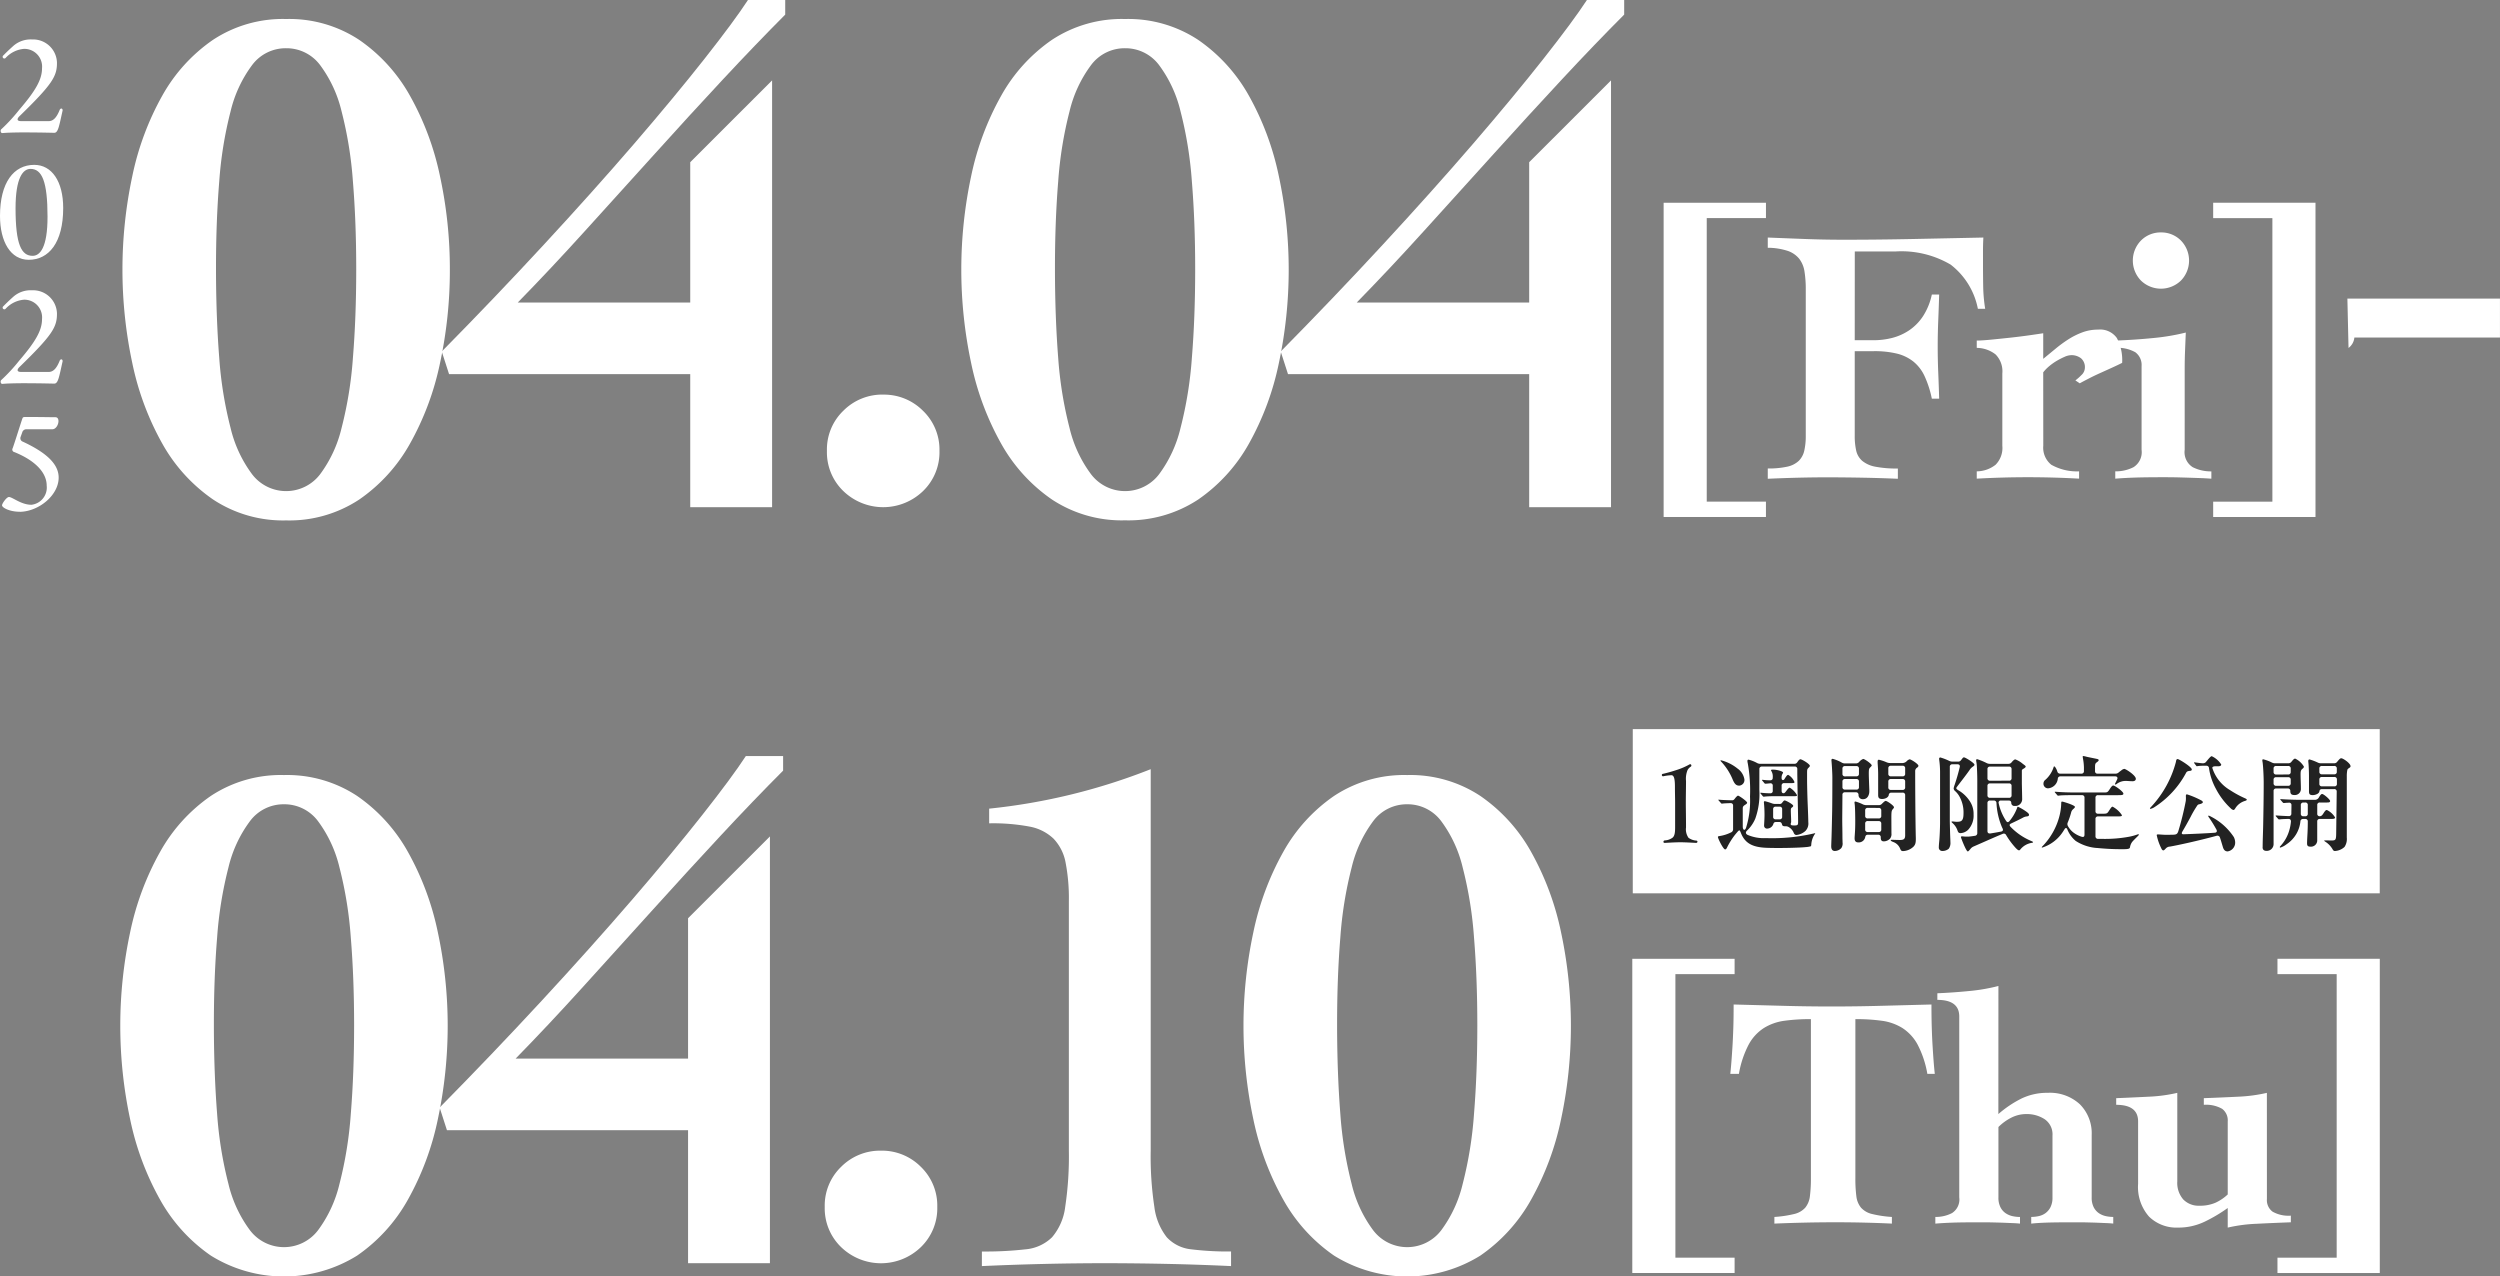 <svg xmlns="http://www.w3.org/2000/svg" width="232.485" height="118.695" viewBox="0 0 232.485 118.695">
  <rect x="0" y="0" width="232.485" height="118.695" fill="#808080" stroke="none"/>
  <g id="グループ_135" data-name="グループ 135" transform="translate(-10830 213.001)">
    <g id="グループ_78" data-name="グループ 78" transform="translate(10981.838 -145.197)">
      <rect id="長方形_48" data-name="長方形 48" width="69.463" height="15.27" transform="translate(0 0)" fill="#fff"/>
      <path id="パス_193" data-name="パス 193" d="M199.726,9.248a1.317,1.317,0,0,0,.753-.26c.2-.175.231-.51.231-.976V5.765c0-.454-.017-.889-.017-1.469,0-.683-.058-1.11-.33-1.11a4.391,4.391,0,0,0-.761.1.116.116,0,0,1-.126-.126.1.1,0,0,1,.087-.1c.153-.029.762-.184,1.273-.357a6.377,6.377,0,0,0,1.226-.53.1.1,0,0,1,.058-.012.125.125,0,0,1,.037.233.9.9,0,0,0-.289.309,2.15,2.15,0,0,0-.144,1.023c0,.481-.019,1.389-.019,2.047,0,.539.019,1.4.019,2.268a1.37,1.37,0,0,0,.231.964,1.382,1.382,0,0,0,.733.26.106.106,0,0,1,.1.107.117.117,0,0,1-.116.107c-.087,0-.955-.058-1.467-.058-.58,0-1.36.058-1.486.058s-.126-.213.01-.223" transform="translate(-196.772 1.101)" fill="#222"/>
      <path id="パス_194" data-name="パス 194" d="M206.015,4.757a6.807,6.807,0,0,1-.376,2.683,3.311,3.311,0,0,1-.753,1.1c-.182.165-.145.309.019.406a3.8,3.8,0,0,0,1.727.308,17.072,17.072,0,0,0,4.461-.435.429.429,0,0,1,.087-.019.027.027,0,0,1,.029.029c0,.019-.021.041-.06.087a1.959,1.959,0,0,0-.3.889c-.01.144-.017.194-.058.211a2.171,2.171,0,0,1-.481.076c-.677.07-2.693.107-3.706.06-1.216-.06-1.913-.415-2.289-1.343-.1-.26-.124-.27-.163-.27-.056,0-.078.019-.406.415a6.792,6.792,0,0,0-.753,1.215c-.039.08-.107.138-.155.138-.182,0-.675-1.024-.675-1.151,0-.066.049-.076.194-.1a3.624,3.624,0,0,0,1.071-.355.315.315,0,0,0,.146-.291V6.243A.219.219,0,0,0,203.332,6c-.26.01-.578.019-.7.039a.717.717,0,0,1-.107.008c-.029,0-.048-.008-.085-.056l-.194-.223A.149.149,0,0,1,202.2,5.7c0-.019.019-.019.039-.019h.029c.262.029.782.047,1.168.056.153.01.2-.027.3-.153.116-.155.243-.279.3-.279.087,0,.842.52.842.656,0,.068-.06.114-.147.173-.211.136-.258.184-.258.378V8.193c.008.318.192.406.307.1a8.4,8.4,0,0,0,.367-2.895,14.007,14.007,0,0,0-.212-3.118,1.087,1.087,0,0,1-.029-.184c0-.1.029-.136.116-.136a3.346,3.346,0,0,1,.8.32.654.654,0,0,0,.3.066h3.135a.308.308,0,0,0,.281-.134,1.146,1.146,0,0,1,.085-.124c.1-.138.175-.165.213-.165.144,0,.877.442.877.607,0,.039-.019.078-.085.144-.146.146-.173.175-.173.473v.772c0,.34.027,1.506.056,2.161s.058,1.506.058,1.7a.985.985,0,0,1-.26.8,1.462,1.462,0,0,1-.84.384c-.126,0-.213-.076-.272-.241a1.122,1.122,0,0,0-.444-.493.548.548,0,0,0-.336-.076c-.175,0-.262-.039-.291-.165-.039-.153-.1-.231-.25-.231h-.318c-.194,0-.221.126-.26.241a.619.619,0,0,1-.532.369.271.271,0,0,1-.309-.281c0-.134.039-.549.039-1a11.2,11.2,0,0,0-.058-1.158c0-.068.019-.107.1-.107a5.716,5.716,0,0,1,.648.2.865.865,0,0,0,.3.056h.386a.278.278,0,0,0,.243-.085c.1-.136.182-.243.25-.243.126,0,.8.369.8.5,0,.058-.025.087-.114.155-.068.047-.107.085-.107.26,0,.211.01.406.019.617s.01.328.01.4a.448.448,0,0,1-.019.165c-.048.116-.029.213.136.223.107.008.124.008.173.008.34,0,.357-.058.357-.347,0-.5-.027-1.766-.048-2.722l-.027-1.727V2.836A.218.218,0,0,0,209.3,2.6h-3.04a.218.218,0,0,0-.241.241Zm-2.472-.935a5.479,5.479,0,0,0-1.059-1.661c-.06-.058-.078-.085-.078-.107s.008-.039.047-.039a4.029,4.029,0,0,1,1.535.772,1.535,1.535,0,0,1,.638,1,.525.525,0,0,1-.483.588c-.289,0-.435-.175-.6-.549M207.5,5.354c-.318,0-.753.012-.984.041a.712.712,0,0,1-.1.008c-.029,0-.05-.008-.089-.058l-.182-.221c-.039-.047-.039-.056-.039-.066s.019-.021.027-.021h.07a7.809,7.809,0,0,0,.819.049.214.214,0,0,0,.241-.243V4.39a.207.207,0,0,0-.25-.231l-.309.029-.134.008c-.031,0-.048-.008-.087-.056l-.184-.223c-.039-.049-.039-.056-.039-.066s.019-.019.029-.019h.029a5.88,5.88,0,0,0,.695.047c.175,0,.25-.087.25-.241V3.6a.977.977,0,0,0-.134-.588.181.181,0,0,1-.029-.068c0-.058.107-.058.173-.058.444,0,.947.173.947.27a.2.2,0,0,1-.049.116.733.733,0,0,0-.085.415c0,.192.173.221.26.087.192-.31.26-.4.357-.4a1.4,1.4,0,0,1,.58.666c0,.1-.1.1-.32.1h-.634a.218.218,0,0,0-.242.241v.483c0,.213.163.25.26.194a.607.607,0,0,0,.134-.138c.194-.258.279-.355.367-.355a1.925,1.925,0,0,1,.669.693c0,.087-.041.1-.359.1Zm.041.976a.218.218,0,0,0-.243.241v.695a.218.218,0,0,0,.243.241h.355a.217.217,0,0,0,.241-.241V6.571a.218.218,0,0,0-.241-.241Z" transform="translate(-194.245 0.881)" fill="#222"/>
      <path id="パス_195" data-name="パス 195" d="M208.647,9.678a.749.749,0,0,1-.116.522.833.833,0,0,1-.6.27c-.3,0-.338-.27-.338-.433,0-.116.017-.543.029-.861.019-.636.037-1.389.058-2.421.008-.415.018-1.69.018-3.106,0-.291-.018-.553-.027-.774-.029-.568-.06-.8-.06-.867a.11.11,0,0,1,.116-.107,3.517,3.517,0,0,1,.84.347.556.556,0,0,0,.3.078h1.024a.379.379,0,0,0,.3-.136.9.9,0,0,1,.376-.279c.134,0,.792.462.792.6,0,.056-.058.1-.107.153-.146.144-.165.192-.165.627,0,.272.031,1.005.048,1.5V4.94c0,.289-.153.714-.578.714a.382.382,0,0,1-.425-.4.225.225,0,0,0-.25-.241h-1.005a.214.214,0,0,0-.241.241l-.019,2.192c0,.607.019,1.156.019,1.766,0,.153.01.309.01.462m1.283-6.147a.22.22,0,0,0,.243-.243V2.818a.22.22,0,0,0-.243-.243h-1.052a.219.219,0,0,0-.241.243v.471a.219.219,0,0,0,.241.243Zm0,1.236a.22.22,0,0,0,.243-.243v-.5a.219.219,0,0,0-.243-.241h-1.052a.219.219,0,0,0-.241.241v.5a.219.219,0,0,0,.241.243Zm3.264,4.08a.655.655,0,0,1-.136.483.825.825,0,0,1-.568.25c-.242,0-.291-.144-.291-.374a.218.218,0,0,0-.241-.243h-.964c-.184,0-.223.136-.243.243a.614.614,0,0,1-.636.471c-.309,0-.347-.221-.347-.374,0-.06,0-.1.01-.233.039-.512.049-.85.049-1.37,0-.347-.01-1.255-.049-1.564-.01-.078-.019-.134-.019-.175a.078.078,0,0,1,.087-.087,3.908,3.908,0,0,1,.724.281.86.86,0,0,0,.3.058h1.139a.387.387,0,0,0,.3-.128c.136-.134.279-.268.347-.268.136,0,.772.442.772.588,0,.049-.01.068-.068.136-.153.173-.173.211-.173.887Zm-2.2-2.383a.219.219,0,0,0-.243.241V7.2a.22.22,0,0,0,.243.243h1.013a.218.218,0,0,0,.241-.243V6.706a.218.218,0,0,0-.241-.241Zm0,1.226a.219.219,0,0,0-.243.241v.541a.219.219,0,0,0,.243.241h1.013a.218.218,0,0,0,.241-.241V7.932a.218.218,0,0,0-.241-.241ZM215.7,2.556c0,.058-.058.116-.107.155a.381.381,0,0,0-.192.367c0,1.593.019,4.585.058,6.176.01.456-.039.619-.213.811a1.489,1.489,0,0,1-.964.415c-.136,0-.2-.027-.279-.221a1.08,1.08,0,0,0-.677-.636c-.163-.078-.2-.1-.2-.146,0-.029.029-.049.107-.049.058,0,.5.019.695.019.415.01.541-.087.541-.444V5.288a.22.22,0,0,0-.243-.243h-1.042a.227.227,0,0,0-.241.223c-.048.233-.34.367-.619.367-.357,0-.367-.184-.367-.435V3.318c0-.289-.019-.619-.039-.9-.01-.126-.01-.243-.01-.281,0-.078.029-.153.117-.153a4.116,4.116,0,0,1,.743.25.818.818,0,0,0,.3.058h1.187a.572.572,0,0,0,.367-.182.6.6,0,0,1,.262-.165c.124,0,.819.433.819.607m-1.477.976a.22.22,0,0,0,.243-.243v-.5a.219.219,0,0,0-.243-.241h-1.081a.219.219,0,0,0-.243.241v.5a.22.22,0,0,0,.243.243Zm-1.081.25a.219.219,0,0,0-.243.241v.53a.219.219,0,0,0,.243.243h1.081a.219.219,0,0,0,.243-.243v-.53a.219.219,0,0,0-.243-.241Z" transform="translate(-189.138 0.862)" fill="#222"/>
      <path id="パス_196" data-name="パス 196" d="M212.75,10.208c0-.146.019-.367.037-.551.041-.338.079-1.35.079-1.717V3.182a8.607,8.607,0,0,0-.048-.869c-.01-.1-.039-.309-.039-.347,0-.078.039-.126.115-.126a5.166,5.166,0,0,1,.83.32.7.7,0,0,0,.3.066h.512a.306.306,0,0,0,.279-.136l.1-.124c.068-.1.116-.136.175-.136.134,0,.974.532.974.675,0,.068-.029.107-.155.194a1.077,1.077,0,0,0-.318.338c-.347.493-.877,1.166-1.139,1.515-.058.078-.078.116-.078.144,0,.068.107.146.223.213a3.152,3.152,0,0,1,1,.945,2.113,2.113,0,0,1,.386,1.294,1.921,1.921,0,0,1-.5,1.409,1.088,1.088,0,0,1-.687.318c-.173,0-.241-.027-.328-.3a1.639,1.639,0,0,0-.454-.646c-.039-.029-.076-.058-.076-.1s.019-.039.058-.039a1.063,1.063,0,0,1,.153.01,2.038,2.038,0,0,0,.252.021c.413,0,.646-.041.646-.774a3.038,3.038,0,0,0-.415-1.641,1.94,1.94,0,0,0-.367-.442.364.364,0,0,1-.136-.243,1.622,1.622,0,0,1,.087-.318c.184-.541.357-1.139.481-1.671.039-.163-.049-.258-.211-.258h-.473a.219.219,0,0,0-.241.241V7.794c.029,1.409.058,1.8.058,1.94a.918.918,0,0,1-.153.59.876.876,0,0,1-.59.211.314.314,0,0,1-.338-.328m2.161-.677a1.34,1.34,0,0,1-.1-.279c0-.056.039-.076.1-.076a.822.822,0,0,1,.126.01,2.722,2.722,0,0,0,.289.017c.087,0,.173,0,.26-.008s.272-.029.522-.07a.242.242,0,0,0,.221-.258V3.982c0-.452-.029-1.3-.058-1.535-.017-.144-.049-.287-.049-.347a.091.091,0,0,1,.1-.1,5.858,5.858,0,0,1,.889.367.694.694,0,0,0,.3.066h1.717a.358.358,0,0,0,.3-.153c.153-.184.27-.262.338-.262a2.293,2.293,0,0,1,.685.406c.194.146.279.2.279.262s-.076.124-.173.182c-.136.078-.184.116-.184.2V4.281c.01.473.029,1.246.029,1.457a.629.629,0,0,1-.695.609.283.283,0,0,1-.318-.279c0-.146-.087-.223-.241-.223h-.716a.194.194,0,0,0-.211.262A4.784,4.784,0,0,0,219,7.728c.1.153.194.173.328.017a4.117,4.117,0,0,0,.7-1.207c.029-.1.049-.114.087-.114a4.81,4.81,0,0,1,.8.473c.192.144.223.211.223.27,0,.087-.039.136-.194.155a.906.906,0,0,0-.386.124c-.213.116-.646.328-1.061.522-.184.087-.211.165-.078.318a5.708,5.708,0,0,0,1.843,1.284c.2.085.25.114.25.144s-.017.049-.124.068a1.694,1.694,0,0,0-1.061.619c-.048.056-.078.076-.116.076-.078,0-.184-.085-.338-.25a7.372,7.372,0,0,1-.869-1.18.231.231,0,0,0-.318-.1c-.782.32-1.583.685-2.693,1.168a.724.724,0,0,0-.308.241c-.1.116-.184.223-.241.223-.126,0-.464-.85-.541-1.044M219.273,4a.218.218,0,0,0,.243-.241V2.93a.219.219,0,0,0-.243-.241h-1.756a.219.219,0,0,0-.243.241v.83a.218.218,0,0,0,.243.241Zm0,1.593a.219.219,0,0,0,.243-.241v-.86a.219.219,0,0,0-.243-.241h-1.756a.219.219,0,0,0-.243.241v.86a.219.219,0,0,0,.243.241Zm-1.756.25a.22.22,0,0,0-.243.243v2.6c0,.165.1.241.262.221.318-.047.695-.114,1-.175.165-.027.213-.134.155-.268a2.483,2.483,0,0,1-.107-.233,6.639,6.639,0,0,1-.472-2.152.23.23,0,0,0-.252-.233Z" transform="translate(-184.29 0.796)" fill="#222"/>
      <path id="パス_197" data-name="パス 197" d="M222.8,10.317a4.167,4.167,0,0,1-1.96-.656,2.708,2.708,0,0,1-.782-1.081c-.058-.155-.175-.155-.26,0l-.136.211a3.6,3.6,0,0,1-1.93,1.488c-.029,0-.049-.01-.049-.029s.019-.049.136-.165A6.261,6.261,0,0,0,219.3,7.451a5.275,5.275,0,0,0,.194-1.312c0-.1.027-.138.076-.138a1.411,1.411,0,0,1,.243.06c.27.078.955.309.955.433,0,.039-.01.078-.165.213a.588.588,0,0,0-.192.328,7.066,7.066,0,0,1-.308.906.356.356,0,0,0,.01.328,1.927,1.927,0,0,0,.464.57,2.461,2.461,0,0,0,.821.435c.182.049.26-.01.26-.211V5.647a.22.22,0,0,0-.243-.243h-.79c-.291,0-1.063,0-1.314.039a.725.725,0,0,1-.107.01c-.027,0-.048-.01-.087-.058l-.182-.211c-.039-.049-.049-.068-.049-.076s.019-.021.039-.021h.029c.6.049,1.234.068,1.719.068h2.837c.26,0,.308-.019.5-.318.116-.184.223-.328.32-.328.163,0,.945.568.945.753,0,.144-.173.144-.52.144h-1.835a.219.219,0,0,0-.241.243V6.89a.218.218,0,0,0,.241.241h.454c.357,0,.405-.017.578-.3.155-.241.233-.355.32-.355a2.344,2.344,0,0,1,.867.792c0,.114-.124.114-.5.114h-1.719a.219.219,0,0,0-.241.241v1.6a.228.228,0,0,0,.241.248h.415a12.288,12.288,0,0,0,2.472-.2,4.89,4.89,0,0,0,.724-.194.559.559,0,0,1,.144-.037.035.035,0,0,1,.039.037c0,.019-.01.05-.1.138-.221.221-.423.415-.53.549a1.122,1.122,0,0,0-.194.483c-.029.114-.076.182-.607.182a22.043,22.043,0,0,1-2.48-.116m-4.961-5.974a.435.435,0,0,1,.182-.365,2.633,2.633,0,0,0,.745-1.121c.027-.1.047-.124.076-.124.058,0,.2.2.281.462a.26.26,0,0,0,.27.213h1.967a.219.219,0,0,0,.242-.241V2.818a4.866,4.866,0,0,0-.087-.8l-.029-.194a.056.056,0,0,1,.058-.058,2.3,2.3,0,0,1,.309.068c.155.039.743.153.927.194.153.027.192.066.192.124s-.039.1-.192.211c-.126.1-.146.165-.146.483v.32a.219.219,0,0,0,.243.241h1.649a.433.433,0,0,0,.3-.107,3.124,3.124,0,0,1,.25-.194.554.554,0,0,1,.281-.144c.134,0,1.071.6,1.071.918,0,.18-.165.231-.308.231-.194,0-.444-.029-.617-.029a1.367,1.367,0,0,0-.84.27.343.343,0,0,1-.136.068.042.042,0,0,1-.039-.037.266.266,0,0,1,.039-.107c.058-.118.116-.233.165-.34.076-.163,0-.279-.184-.279h-5.087a.227.227,0,0,0-.248.213.992.992,0,0,1-.9.9.425.425,0,0,1-.435-.425" transform="translate(-179.65 0.736)" fill="#222"/>
      <path id="パス_198" data-name="パス 198" d="M226.327,3.209a.4.4,0,0,0-.124.165,8.636,8.636,0,0,1-2.953,3.166,1.08,1.08,0,0,1-.33.134c-.027,0-.049-.01-.049-.039s.01-.049.184-.231a9.755,9.755,0,0,0,2.229-4.094c.019-.144.048-.268.155-.268.144,0,1.321.741,1.321.964,0,.078-.039.124-.175.136a.594.594,0,0,0-.26.066M224.3,10.4c-.068.078-.126.136-.194.136s-.146-.1-.182-.194a4.942,4.942,0,0,1-.425-1.224c0-.039.029-.068.134-.068.262.01.522.039.782.039l.609-.01c.3-.01.386-.068.471-.291a26.837,26.837,0,0,0,.706-2.846,2.453,2.453,0,0,0,.008-.444c0-.144.039-.173.107-.173a7.781,7.781,0,0,1,1.372.588c.076.058.1.1.1.146,0,.087-.165.153-.359.194a.233.233,0,0,0-.153.1,9.509,9.509,0,0,0-.627,1.071c-.32.6-.532.966-.763,1.36-.116.194-.039.272.144.252C227,9,228.1,8.952,228.884,8.894c.184-.01.252-.116.175-.279a12.388,12.388,0,0,0-.714-1.158c-.039-.058-.058-.085-.058-.116a.04.04,0,0,1,.039-.037.6.6,0,0,1,.192.078A5.616,5.616,0,0,1,230.671,9.3a1.173,1.173,0,0,1,.124.512.829.829,0,0,1-.7.819c-.25,0-.376-.163-.452-.433-.1-.338-.184-.619-.262-.85a.246.246,0,0,0-.328-.165c-1.678.456-3.58.871-4.325,1a.542.542,0,0,0-.423.221m3.686-7.74a5.361,5.361,0,0,0-.568.019l-.194.027c-.029,0-.049-.027-.068-.056l-.165-.221a.156.156,0,0,1-.027-.068.021.021,0,0,1,.017-.019H227c.134.019.636.087.741.087h.058a.352.352,0,0,0,.309-.155c.31-.378.425-.5.512-.5a2.066,2.066,0,0,1,.879.772c0,.116-.126.163-.252.163h-.26c-.076,0-.318,0-.318.155a3.7,3.7,0,0,0,1.669,2.076,9.293,9.293,0,0,0,1.343.733c.153.068.192.1.192.146s-.039.066-.144.107a1.584,1.584,0,0,0-.916.683c-.08.126-.118.165-.184.165a.486.486,0,0,1-.231-.136,6.744,6.744,0,0,1-1.391-1.824,5.725,5.725,0,0,1-.646-1.921.229.229,0,0,0-.252-.231Z" transform="translate(-174.775 0.741)" fill="#222"/>
      <path id="パス_199" data-name="パス 199" d="M228.286,10.148c0-.617.039-1.469.048-2.008.027-1.36.049-2.647.049-4,0-.493-.039-1.418-.1-1.882a1.582,1.582,0,0,1-.029-.211.079.079,0,0,1,.087-.078,3.688,3.688,0,0,1,.8.3.642.642,0,0,0,.3.07h1.234a.35.35,0,0,0,.3-.157c.182-.221.25-.277.338-.277a1.886,1.886,0,0,1,.809.743.2.2,0,0,1-.076.153c-.155.136-.233.165-.233.539,0,.483.029.939.029,1.42a.56.56,0,0,1-.617.53c-.338,0-.367-.192-.367-.384a.214.214,0,0,0-.243-.223h-1.071a.218.218,0,0,0-.241.243V9.818a.637.637,0,0,1-.656.667c-.291,0-.367-.165-.367-.338m2.375-6.766a.219.219,0,0,0,.241-.241V2.83a.219.219,0,0,0-.241-.241h-1.112a.219.219,0,0,0-.241.241v.312a.219.219,0,0,0,.241.241Zm0,1.052a.219.219,0,0,0,.241-.241V3.875a.218.218,0,0,0-.241-.243h-1.112a.218.218,0,0,0-.241.243v.318a.219.219,0,0,0,.241.241Zm-.772,5.693c0-.027.008-.047.076-.114a3.564,3.564,0,0,0,.792-1.4,4.164,4.164,0,0,0,.165-.842c.01-.163-.068-.258-.231-.258-.291.008-.6.017-.762.037l-.107.01a.12.12,0,0,1-.087-.047l-.194-.223a.127.127,0,0,1-.037-.078c0-.019.027-.019.037-.019h.039c.279.019.743.049,1.129.058a.218.218,0,0,0,.252-.231c0-.213.01-.473.01-.772a.215.215,0,0,0-.252-.243c-.136.01-.25.01-.318.021l-.144.01c-.041,0-.049-.01-.1-.058l-.184-.213c-.019-.029-.039-.047-.039-.078s.019-.019.029-.019l.126.01c.405.029,1.168.058,1.612.058h1.389a.434.434,0,0,0,.454-.26c.145-.231.211-.281.279-.281.145,0,.743.512.743.658s-.192.134-.347.134h-.609a.219.219,0,0,0-.241.243v.792a.219.219,0,0,0,.241.243c.136,0,.233-.1.349-.291.163-.252.221-.289.308-.289a1.784,1.784,0,0,1,.762.695c0,.126-.184.136-.367.136h-1.054a.218.218,0,0,0-.241.241V9.549a.585.585,0,0,1-.656.541c-.26,0-.289-.153-.289-.3s.01-.4.029-.733c.027-.452.039-.858.039-1.3a.218.218,0,0,0-.243-.241h-.192a.235.235,0,0,0-.252.231,2.893,2.893,0,0,1-1.263,2.105,1.96,1.96,0,0,1-.6.328.053.053,0,0,1-.056-.05m2.2-4.141a.22.22,0,0,0-.243.243v.792a.22.22,0,0,0,.243.243h.163a.22.22,0,0,0,.243-.243V6.229a.22.22,0,0,0-.243-.243Zm2.683,4.3a2.029,2.029,0,0,0-.648-.658c-.068-.047-.1-.066-.1-.093s.029-.031.07-.031l.568.01c.405,0,.464-.019.473-.619l.049-3.917a.215.215,0,0,0-.243-.241h-1.12c-.2,0-.231.114-.25.221-.039.221-.4.338-.609.338-.347,0-.357-.144-.357-.425V3.516c0-.3-.017-.8-.039-1.081-.01-.114-.027-.27-.027-.309,0-.087.049-.146.114-.146a4.753,4.753,0,0,1,.763.289.648.648,0,0,0,.3.07h1.226a.344.344,0,0,0,.3-.157c.213-.258.279-.309.367-.309.175,0,.86.473.86.733,0,.068-.019.1-.136.175a.48.48,0,0,0-.153.144,2.681,2.681,0,0,0-.058.6V9.25a1.319,1.319,0,0,1-.212.867,1.415,1.415,0,0,1-.879.378c-.1,0-.165-.019-.26-.213M233.8,2.589a.219.219,0,0,0-.241.241v.291a.219.219,0,0,0,.241.243h1.139a.216.216,0,0,0,.243-.243V2.83a.222.222,0,0,0-.252-.241Zm1.149,1.894a.216.216,0,0,0,.243-.243V3.854a.222.222,0,0,0-.252-.241H233.8a.219.219,0,0,0-.241.241V4.24a.219.219,0,0,0,.241.243Z" transform="translate(-169.711 0.838)" fill="#222"/>
    </g>
    <g id="グループ_75" data-name="グループ 75" transform="translate(10841.186 -142.694)">
      <path id="パス_211" data-name="パス 211" d="M140.815.911a11.8,11.8,0,0,1,6.795,1.938,15.43,15.43,0,0,1,4.725,5.2,26.133,26.133,0,0,1,2.786,7.478,41.679,41.679,0,0,1,0,17.4,26.12,26.12,0,0,1-2.786,7.476,15.436,15.436,0,0,1-4.725,5.2,12.879,12.879,0,0,1-13.59,0,15.416,15.416,0,0,1-4.725-5.2,26.118,26.118,0,0,1-2.786-7.476,41.679,41.679,0,0,1,0-17.4A26.131,26.131,0,0,1,129.3,8.045a15.409,15.409,0,0,1,4.725-5.2A11.8,11.8,0,0,1,140.815.911m0,2.718a3.889,3.889,0,0,0-3.159,1.564,11.75,11.75,0,0,0-2.006,4.313,36.408,36.408,0,0,0-1.054,6.527q-.306,3.769-.3,8.186t.3,8.19a36.355,36.355,0,0,0,1.054,6.525,11.745,11.745,0,0,0,2.006,4.315,3.974,3.974,0,0,0,6.319,0,11.775,11.775,0,0,0,2-4.315,36.359,36.359,0,0,0,1.054-6.525q.306-3.772.307-8.19t-.307-8.186a36.412,36.412,0,0,0-1.054-6.527,11.779,11.779,0,0,0-2-4.313,3.9,3.9,0,0,0-3.161-1.564" transform="translate(-125.592 0.857)" fill="#fff"/>
      <path id="パス_212" data-name="パス 212" d="M172.839,0V1.358q-2.718,2.721-5.811,6.048t-6.319,6.9q-3.228,3.568-6.457,7.136t-6.285,6.692H164V15.085l7.612-7.61V47.164H164V34.795H141.577l-.679-2.107q4.892-4.959,9.48-9.922t8.394-9.379q3.8-4.415,6.558-7.916T169.373,0Z" transform="translate(-111.2)" fill="#fff"/>
      <path id="パス_213" data-name="パス 213" d="M164.59,18.914a5.1,5.1,0,0,1,3.7,1.5,5.009,5.009,0,0,1,1.529,3.735,5.018,5.018,0,0,1-1.529,3.739,5.333,5.333,0,0,1-7.408,0,5.01,5.01,0,0,1-1.529-3.739,5,5,0,0,1,1.529-3.735,5.1,5.1,0,0,1,3.7-1.5" transform="translate(-93.844 17.784)" fill="#fff"/>
      <path id="パス_214" data-name="パス 214" d="M166.887,45.483a33.427,33.427,0,0,0,4.043-.2,4.028,4.028,0,0,0,2.48-1.123,5.357,5.357,0,0,0,1.224-2.821,31.474,31.474,0,0,0,.34-5.231V12.931a17.534,17.534,0,0,0-.307-3.636,4.364,4.364,0,0,0-1.122-2.208A4.38,4.38,0,0,0,171.3,5.966a18.334,18.334,0,0,0-3.737-.3V4.3A56.479,56.479,0,0,0,182.586.63V36.106a31.265,31.265,0,0,0,.34,5.231,5.712,5.712,0,0,0,1.154,2.821,3.592,3.592,0,0,0,2.278,1.123,28.015,28.015,0,0,0,3.7.2v1.358q-2.922-.137-5.809-.2t-5.743-.068q-2.922,0-5.809.068t-5.811.2Z" transform="translate(-86.763 0.592)" fill="#fff"/>
      <path id="パス_215" data-name="パス 215" d="M194.649.911a11.8,11.8,0,0,1,6.795,1.938,15.43,15.43,0,0,1,4.725,5.2,26.133,26.133,0,0,1,2.786,7.478,41.68,41.68,0,0,1,0,17.4,26.12,26.12,0,0,1-2.786,7.476,15.436,15.436,0,0,1-4.725,5.2,12.879,12.879,0,0,1-13.59,0,15.416,15.416,0,0,1-4.725-5.2,26.119,26.119,0,0,1-2.786-7.476,41.679,41.679,0,0,1,0-17.4,26.132,26.132,0,0,1,2.786-7.478,15.409,15.409,0,0,1,4.725-5.2A11.8,11.8,0,0,1,194.649.911m0,2.718a3.889,3.889,0,0,0-3.159,1.564,11.748,11.748,0,0,0-2.006,4.313,36.4,36.4,0,0,0-1.054,6.527q-.306,3.769-.3,8.186t.3,8.19a36.349,36.349,0,0,0,1.054,6.525,11.744,11.744,0,0,0,2.006,4.315,3.974,3.974,0,0,0,6.319,0,11.775,11.775,0,0,0,2-4.315,36.36,36.36,0,0,0,1.054-6.525q.306-3.772.307-8.19t-.307-8.186a36.413,36.413,0,0,0-1.054-6.527,11.78,11.78,0,0,0-2-4.313,3.9,3.9,0,0,0-3.161-1.564" transform="translate(-74.974 0.857)" fill="#fff"/>
      <path id="パス_216" data-name="パス 216" d="M198.06,9.718h9.515v1.426h-5.506V37.512h5.506V38.94H198.06Z" transform="translate(-57.453 9.137)" fill="#fff"/>
      <path id="パス_217" data-name="パス 217" d="M221.087,18.361a9.221,9.221,0,0,0-.91-2.732,4.215,4.215,0,0,0-1.4-1.527,4.841,4.841,0,0,0-1.915-.681,17.621,17.621,0,0,0-2.468-.153V28.022a12.791,12.791,0,0,0,.091,1.713,2.042,2.042,0,0,0,.433,1.065,1.979,1.979,0,0,0,1.019.588,10.492,10.492,0,0,0,1.853.276v.619c-.865-.043-1.735-.072-2.61-.093s-1.754-.031-2.639-.031q-1.42,0-2.807.031c-.927.021-1.884.05-2.872.093v-.619a10.465,10.465,0,0,0,1.851-.276,1.986,1.986,0,0,0,1.021-.588,2.058,2.058,0,0,0,.431-1.065,12.754,12.754,0,0,0,.093-1.713V13.268a17.632,17.632,0,0,0-2.47.153,4.822,4.822,0,0,0-1.913.681,4.182,4.182,0,0,0-1.4,1.527,9.163,9.163,0,0,0-.912,2.732h-.8c.041-.39.076-.788.107-1.187s.062-.85.093-1.345.056-1.059.078-1.7.031-1.38.031-2.222l4.567.122q2.253.064,4.538.064,2.317,0,4.631-.064l4.661-.122q0,1.263.031,2.222c.019.638.047,1.2.078,1.7s.06.943.091,1.345.068.8.109,1.187Z" transform="translate(-53.041 11.198)" fill="#fff"/>
      <path id="パス_218" data-name="パス 218" d="M218.448,22.934a10.212,10.212,0,0,1,2.161-1.451,5.517,5.517,0,0,1,2.439-.526,4.1,4.1,0,0,1,2.978,1.065,3.808,3.808,0,0,1,1.1,2.856v5.8a1.955,1.955,0,0,0,.184.912,1.508,1.508,0,0,0,.477.555,1.851,1.851,0,0,0,.65.279,3.323,3.323,0,0,0,.695.076v.617c-.208-.021-.423-.037-.65-.045s-.489-.021-.786-.033-.644-.021-1.034-.031S225.806,33,225.27,33c-1.009,0-1.8.008-2.377.029s-1.04.052-1.389.093V32.5a3.337,3.337,0,0,0,.695-.076,1.683,1.683,0,0,0,.633-.279,1.574,1.574,0,0,0,.464-.555,1.954,1.954,0,0,0,.184-.912V24.94a1.7,1.7,0,0,0-.726-1.527,3.027,3.027,0,0,0-1.713-.479,3.062,3.062,0,0,0-1.4.34,4.7,4.7,0,0,0-1.187.863v6.544a1.954,1.954,0,0,0,.186.912,1.475,1.475,0,0,0,.477.555,1.842,1.842,0,0,0,.648.279,3.324,3.324,0,0,0,.695.076v.617c-.206-.021-.423-.037-.648-.045s-.489-.021-.788-.033-.642-.021-1.034-.031S217.131,33,216.6,33c-1.007,0-1.81.008-2.406.029s-1.133.052-1.607.093V32.5a3.276,3.276,0,0,0,1.543-.355,1.5,1.5,0,0,0,.681-1.467V13.858q0-1.543-2.037-1.543V11.7c1.007-.041,2.016-.114,3.025-.215a16.843,16.843,0,0,0,2.654-.464Z" transform="translate(-43.798 10.361)" fill="#fff"/>
      <path id="パス_219" data-name="パス 219" d="M235.268,26.021a1.333,1.333,0,0,0,.526,1.172,3.007,3.007,0,0,0,1.7.371v.617c-1.112.043-2.177.087-3.2.14a14.305,14.305,0,0,0-2.67.355V26.853a14.48,14.48,0,0,1-2.13,1.265,5.641,5.641,0,0,1-2.5.557,3.64,3.64,0,0,1-2.685-1.019,4.15,4.15,0,0,1-1.019-3.056V18.8q0-1.543-2.037-1.543v-.617q1.513-.061,3.025-.138a14.44,14.44,0,0,0,2.656-.357v8.242a2.336,2.336,0,0,0,.555,1.669,1.985,1.985,0,0,0,1.513.584,3.576,3.576,0,0,0,1.48-.276,4.226,4.226,0,0,0,1.143-.772V18.8a1.338,1.338,0,0,0-.524-1.172,3.02,3.02,0,0,0-1.7-.371v-.617q1.665-.061,3.194-.138a14.481,14.481,0,0,0,2.67-.357Z" transform="translate(-35.645 15.177)" fill="#fff"/>
      <path id="パス_220" data-name="パス 220" d="M238.5,38.94h-9.515V37.513h5.506V11.145h-5.506V9.717H238.5Z" transform="translate(-28.38 9.137)" fill="#fff"/>
    </g>
    <g id="グループ_77" data-name="グループ 77" transform="translate(10830 -213.001)">
      <path id="パス_210" data-name="パス 210" d="M115.8,14.313h14.189v3.619H116.449a1.36,1.36,0,0,1-.543.968Z" transform="translate(102.493 13.458)" fill="#fff"/>
      <g id="グループ_76" data-name="グループ 76" transform="translate(0 0)">
        <path id="パス_200" data-name="パス 200" d="M21.09.911a11.8,11.8,0,0,1,6.795,1.938,15.429,15.429,0,0,1,4.725,5.2A26.133,26.133,0,0,1,35.4,15.523a40.769,40.769,0,0,1,.918,8.7,40.806,40.806,0,0,1-.918,8.7A26.12,26.12,0,0,1,32.61,40.4a15.436,15.436,0,0,1-4.725,5.2,11.8,11.8,0,0,1-6.795,1.938A11.8,11.8,0,0,1,14.3,45.593a15.416,15.416,0,0,1-4.725-5.2,26.12,26.12,0,0,1-2.786-7.476,41.679,41.679,0,0,1,0-17.4A26.132,26.132,0,0,1,9.571,8.045a15.409,15.409,0,0,1,4.725-5.2A11.8,11.8,0,0,1,21.09.911m0,2.718a3.889,3.889,0,0,0-3.159,1.564,11.748,11.748,0,0,0-2.006,4.313,36.407,36.407,0,0,0-1.054,6.527q-.306,3.769-.3,8.186t.3,8.19a36.354,36.354,0,0,0,1.054,6.525,11.744,11.744,0,0,0,2.006,4.315,3.974,3.974,0,0,0,6.319,0,11.774,11.774,0,0,0,2-4.315,36.354,36.354,0,0,0,1.054-6.525q.306-3.772.307-8.19t-.307-8.186a36.407,36.407,0,0,0-1.054-6.527,11.779,11.779,0,0,0-2-4.313A3.9,3.9,0,0,0,21.09,3.629" transform="translate(5.516 0.857)" fill="#fff"/>
        <path id="パス_201" data-name="パス 201" d="M53.113,0V1.358Q50.4,4.079,47.3,7.406t-6.319,6.9q-3.228,3.568-6.457,7.136t-6.284,6.692H44.28V15.085l7.612-7.61V47.164H44.28V34.795H21.852l-.679-2.107q4.892-4.959,9.48-9.922t8.394-9.379q3.8-4.415,6.558-7.916T49.648,0Z" transform="translate(19.908)" fill="#fff"/>
        <path id="パス_202" data-name="パス 202" d="M44.865,18.914a5.1,5.1,0,0,1,3.7,1.5A5.009,5.009,0,0,1,50.1,24.145a5.018,5.018,0,0,1-1.529,3.739,5.333,5.333,0,0,1-7.408,0,5.01,5.01,0,0,1-1.529-3.739,5,5,0,0,1,1.529-3.735,5.1,5.1,0,0,1,3.7-1.5" transform="translate(37.265 17.784)" fill="#fff"/>
        <path id="パス_203" data-name="パス 203" d="M61.3.911a11.8,11.8,0,0,1,6.795,1.938,15.429,15.429,0,0,1,4.725,5.2A26.132,26.132,0,0,1,75.6,15.523a41.678,41.678,0,0,1,0,17.4A26.119,26.119,0,0,1,72.819,40.4a15.436,15.436,0,0,1-4.725,5.2A11.8,11.8,0,0,1,61.3,47.531,11.8,11.8,0,0,1,54.5,45.593a15.416,15.416,0,0,1-4.725-5.2,26.119,26.119,0,0,1-2.786-7.476,41.679,41.679,0,0,1,0-17.4A26.132,26.132,0,0,1,49.78,8.045a15.409,15.409,0,0,1,4.725-5.2A11.8,11.8,0,0,1,61.3.911m0,2.718a3.889,3.889,0,0,0-3.159,1.564,11.749,11.749,0,0,0-2.006,4.313,36.407,36.407,0,0,0-1.054,6.527q-.306,3.769-.3,8.186t.3,8.19a36.354,36.354,0,0,0,1.054,6.525,11.744,11.744,0,0,0,2.006,4.315,3.974,3.974,0,0,0,6.319,0,11.775,11.775,0,0,0,2-4.315,36.356,36.356,0,0,0,1.054-6.525q.306-3.772.307-8.19t-.307-8.186a36.409,36.409,0,0,0-1.054-6.527,11.78,11.78,0,0,0-2-4.313A3.9,3.9,0,0,0,61.3,3.629" transform="translate(43.324 0.857)" fill="#fff"/>
        <path id="パス_204" data-name="パス 204" d="M93.324,0V1.358q-2.718,2.721-5.811,6.048t-6.319,6.9q-3.228,3.568-6.457,7.136t-6.284,6.692H84.49V15.085L92.1,7.476V47.164H84.49V34.795H62.062l-.679-2.107q4.892-4.959,9.48-9.922t8.394-9.379q3.8-4.415,6.558-7.916T89.858,0Z" transform="translate(57.715)" fill="#fff"/>
        <path id="パス_205" data-name="パス 205" d="M79.736,9.718h9.515v1.426H83.744V37.512h5.506V38.94H79.736Z" transform="translate(74.972 9.137)" fill="#fff"/>
        <path id="パス_206" data-name="パス 206" d="M92.814,20.933h1.768a6.942,6.942,0,0,0,1.733-.219A5.115,5.115,0,0,0,97.894,20a4.714,4.714,0,0,0,1.275-1.308,5.987,5.987,0,0,0,.815-2.006h.681q-.035,1.19-.085,2.414t-.05,2.412q0,1.222.05,2.429t.085,2.429h-.681a9.557,9.557,0,0,0-.679-2.105,3.771,3.771,0,0,0-1.054-1.36,3.984,3.984,0,0,0-1.529-.73,8.827,8.827,0,0,0-2.14-.223H92.814V29.8A6.118,6.118,0,0,0,92.95,31.2a1.776,1.776,0,0,0,.561.951,2.669,2.669,0,0,0,1.224.545,10.449,10.449,0,0,0,2.09.169v.953q-1.633-.07-3.229-.1t-3.229-.035q-1.426,0-2.819.035t-2.821.1V32.86a7.965,7.965,0,0,0,1.818-.169,2.237,2.237,0,0,0,1.071-.545,1.932,1.932,0,0,0,.508-.951A6.118,6.118,0,0,0,88.26,29.8V16.208a10.2,10.2,0,0,0-.118-1.663,2.571,2.571,0,0,0-.493-1.189,2.363,2.363,0,0,0-1.069-.731,6.107,6.107,0,0,0-1.853-.289v-.951q1.735.07,3.483.136t3.483.068q3.3,0,6.541-.068l6.543-.136q-.035.611-.035,1.222V13.8q0,1.056.017,2.107a14.834,14.834,0,0,0,.186,2.107h-.679a6.81,6.81,0,0,0-2.532-4.111,9.009,9.009,0,0,0-5.115-1.224h-3.8Z" transform="translate(79.665 10.705)" fill="#fff"/>
        <path id="パス_207" data-name="パス 207" d="M100.929,26.6a2.032,2.032,0,0,0,.747,1.766,4.864,4.864,0,0,0,2.583.613v.679q-1.187-.067-2.377-.1T99.5,29.525q-1.19,0-2.379.033t-2.379.1v-.679a2.863,2.863,0,0,0,1.75-.613,2.217,2.217,0,0,0,.629-1.766V19.874a2.227,2.227,0,0,0-.629-1.768,2.874,2.874,0,0,0-1.75-.609v-.681c.316,0,.764-.029,1.341-.085s1.178-.118,1.8-.186,1.211-.142,1.766-.221.98-.142,1.275-.188v2.381c.386-.318.77-.634,1.156-.951a12.106,12.106,0,0,1,1.187-.867,6.749,6.749,0,0,1,1.292-.644,4.1,4.1,0,0,1,1.461-.256,1.905,1.905,0,0,1,1.75.78,4.4,4.4,0,0,1,.493,2.311c-.272.138-.594.289-.968.46s-.749.34-1.121.508-.726.34-1.054.51-.6.312-.8.425l-.406-.272a4.737,4.737,0,0,0,.559-.493.942.942,0,0,0,.324-.662,1.085,1.085,0,0,0-.357-.9,1.433,1.433,0,0,0-.935-.291,1.6,1.6,0,0,0-.594.153,6.706,6.706,0,0,0-.731.374,5.445,5.445,0,0,0-.714.508,3.8,3.8,0,0,0-.543.561Z" transform="translate(89.084 14.854)" fill="#fff"/>
        <path id="パス_208" data-name="パス 208" d="M107.837,31.357a1.65,1.65,0,0,0,.747,1.614,3.7,3.7,0,0,0,1.735.39v.681q-.442-.035-.885-.052c-.293-.012-.611-.021-.951-.033s-.726-.023-1.156-.035-.939-.017-1.529-.017q-1.665,0-2.65.035c-.656.023-1.246.056-1.766.1v-.681a3.633,3.633,0,0,0,1.7-.39,1.65,1.65,0,0,0,.747-1.614V23.575a1.473,1.473,0,0,0-.578-1.29,3.317,3.317,0,0,0-1.868-.407V21.2q1.834-.07,3.533-.239a20.311,20.311,0,0,0,3.025-.51q-.035.85-.068,1.665t-.035,1.6ZM105.629,11.14a2.555,2.555,0,0,1,1.851.747,2.668,2.668,0,0,1,0,3.739,2.669,2.669,0,0,1-3.7,0,2.668,2.668,0,0,1,0-3.739,2.56,2.56,0,0,1,1.853-.747" transform="translate(95.325 10.474)" fill="#fff"/>
        <path id="パス_209" data-name="パス 209" d="M115.59,38.94h-9.515V37.513h5.506V11.145h-5.506V9.717h9.515Z" transform="translate(99.737 9.137)" fill="#fff"/>
        <path id="パス_221" data-name="パス 221" d="M.03,10.4a.214.214,0,0,1,.093-.186A15.713,15.713,0,0,0,1.757,8.435c1.55-1.8,2.123-2.835,2.123-3.861A1.65,1.65,0,0,0,2.213,2.766,2.616,2.616,0,0,0,.486,3.62a.159.159,0,1,1-.2-.246c.409-.419.735-.71.957-.91a2.437,2.437,0,0,1,1.715-.572A2.22,2.22,0,0,1,5.269,4.039c.012,1.283-.433,2.018-3.477,4.981-.279.27-.244.466.14.466H4.5c.384,0,.71-.266,1.015-1.026.07-.2.279-.186.279.014a.233.233,0,0,1-.012.081c-.326,1.457-.407,2.018-.77,2.018-1.026-.025-2.03-.037-2.879-.037-.491,0-.993.012-1.354.025-.314.012-.537.035-.594.035-.1,0-.153-.093-.153-.2" transform="translate(0.028 1.778)" fill="#fff"/>
        <path id="パス_222" data-name="パス 222" d="M0,12.649C0,9.533,1.283,7.9,3.184,7.9c1.634,0,2.693,1.539,2.693,4.011,0,3.244-1.352,4.818-3.207,4.818C.99,16.731,0,15.051,0,12.649m4.42.07c0-3.267-.512-4.445-1.585-4.445-.689,0-1.389.805-1.389,3.665,0,3.382.549,4.42,1.587,4.42.664,0,1.387-.712,1.387-3.64" transform="translate(0 7.431)" fill="#fff"/>
        <path id="パス_223" data-name="パス 223" d="M.03,22.416a.214.214,0,0,1,.093-.186,15.714,15.714,0,0,0,1.634-1.773c1.55-1.8,2.123-2.835,2.123-3.861a1.65,1.65,0,0,0-1.667-1.808,2.616,2.616,0,0,0-1.727.854.159.159,0,1,1-.2-.246c.409-.419.735-.71.957-.91a2.437,2.437,0,0,1,1.715-.572A2.22,2.22,0,0,1,5.269,16.06c.012,1.283-.433,2.018-3.477,4.981-.279.27-.244.466.14.466H4.5c.384,0,.71-.266,1.015-1.026.07-.2.279-.186.279.014a.233.233,0,0,1-.012.081c-.326,1.457-.407,2.018-.77,2.018-1.026-.025-2.03-.037-2.879-.037-.491,0-.993.012-1.354.025-.314.012-.537.035-.594.035-.1,0-.153-.093-.153-.2" transform="translate(0.028 13.081)" fill="#fff"/>
        <path id="パス_224" data-name="パス 224" d="M1.73,28.8C.82,28.8.1,28.429.1,28.2c0-.163.421-.77.642-.77.326,0,1.131.722,2.088.722a1.61,1.61,0,0,0,1.422-1.783c0-1.226-1.1-2.346-3-3.114a.24.24,0,0,1-.163-.363c.186-.514.549-1.692.875-2.683.058-.175.07-.221.314-.221,1.564,0,2.369.023,2.788.023.2,0,.281.165.281.361,0,.328-.235.759-.572.759H2.382a.391.391,0,0,0-.4.279l-.151.421a.338.338,0,0,0,.21.456c2.251,1.05,3.324,2.111,3.324,3.335,0,1.657-1.855,3.149-3.591,3.184Z" transform="translate(0.09 18.789)" fill="#fff"/>
      </g>
    </g>
  </g>
</svg>
